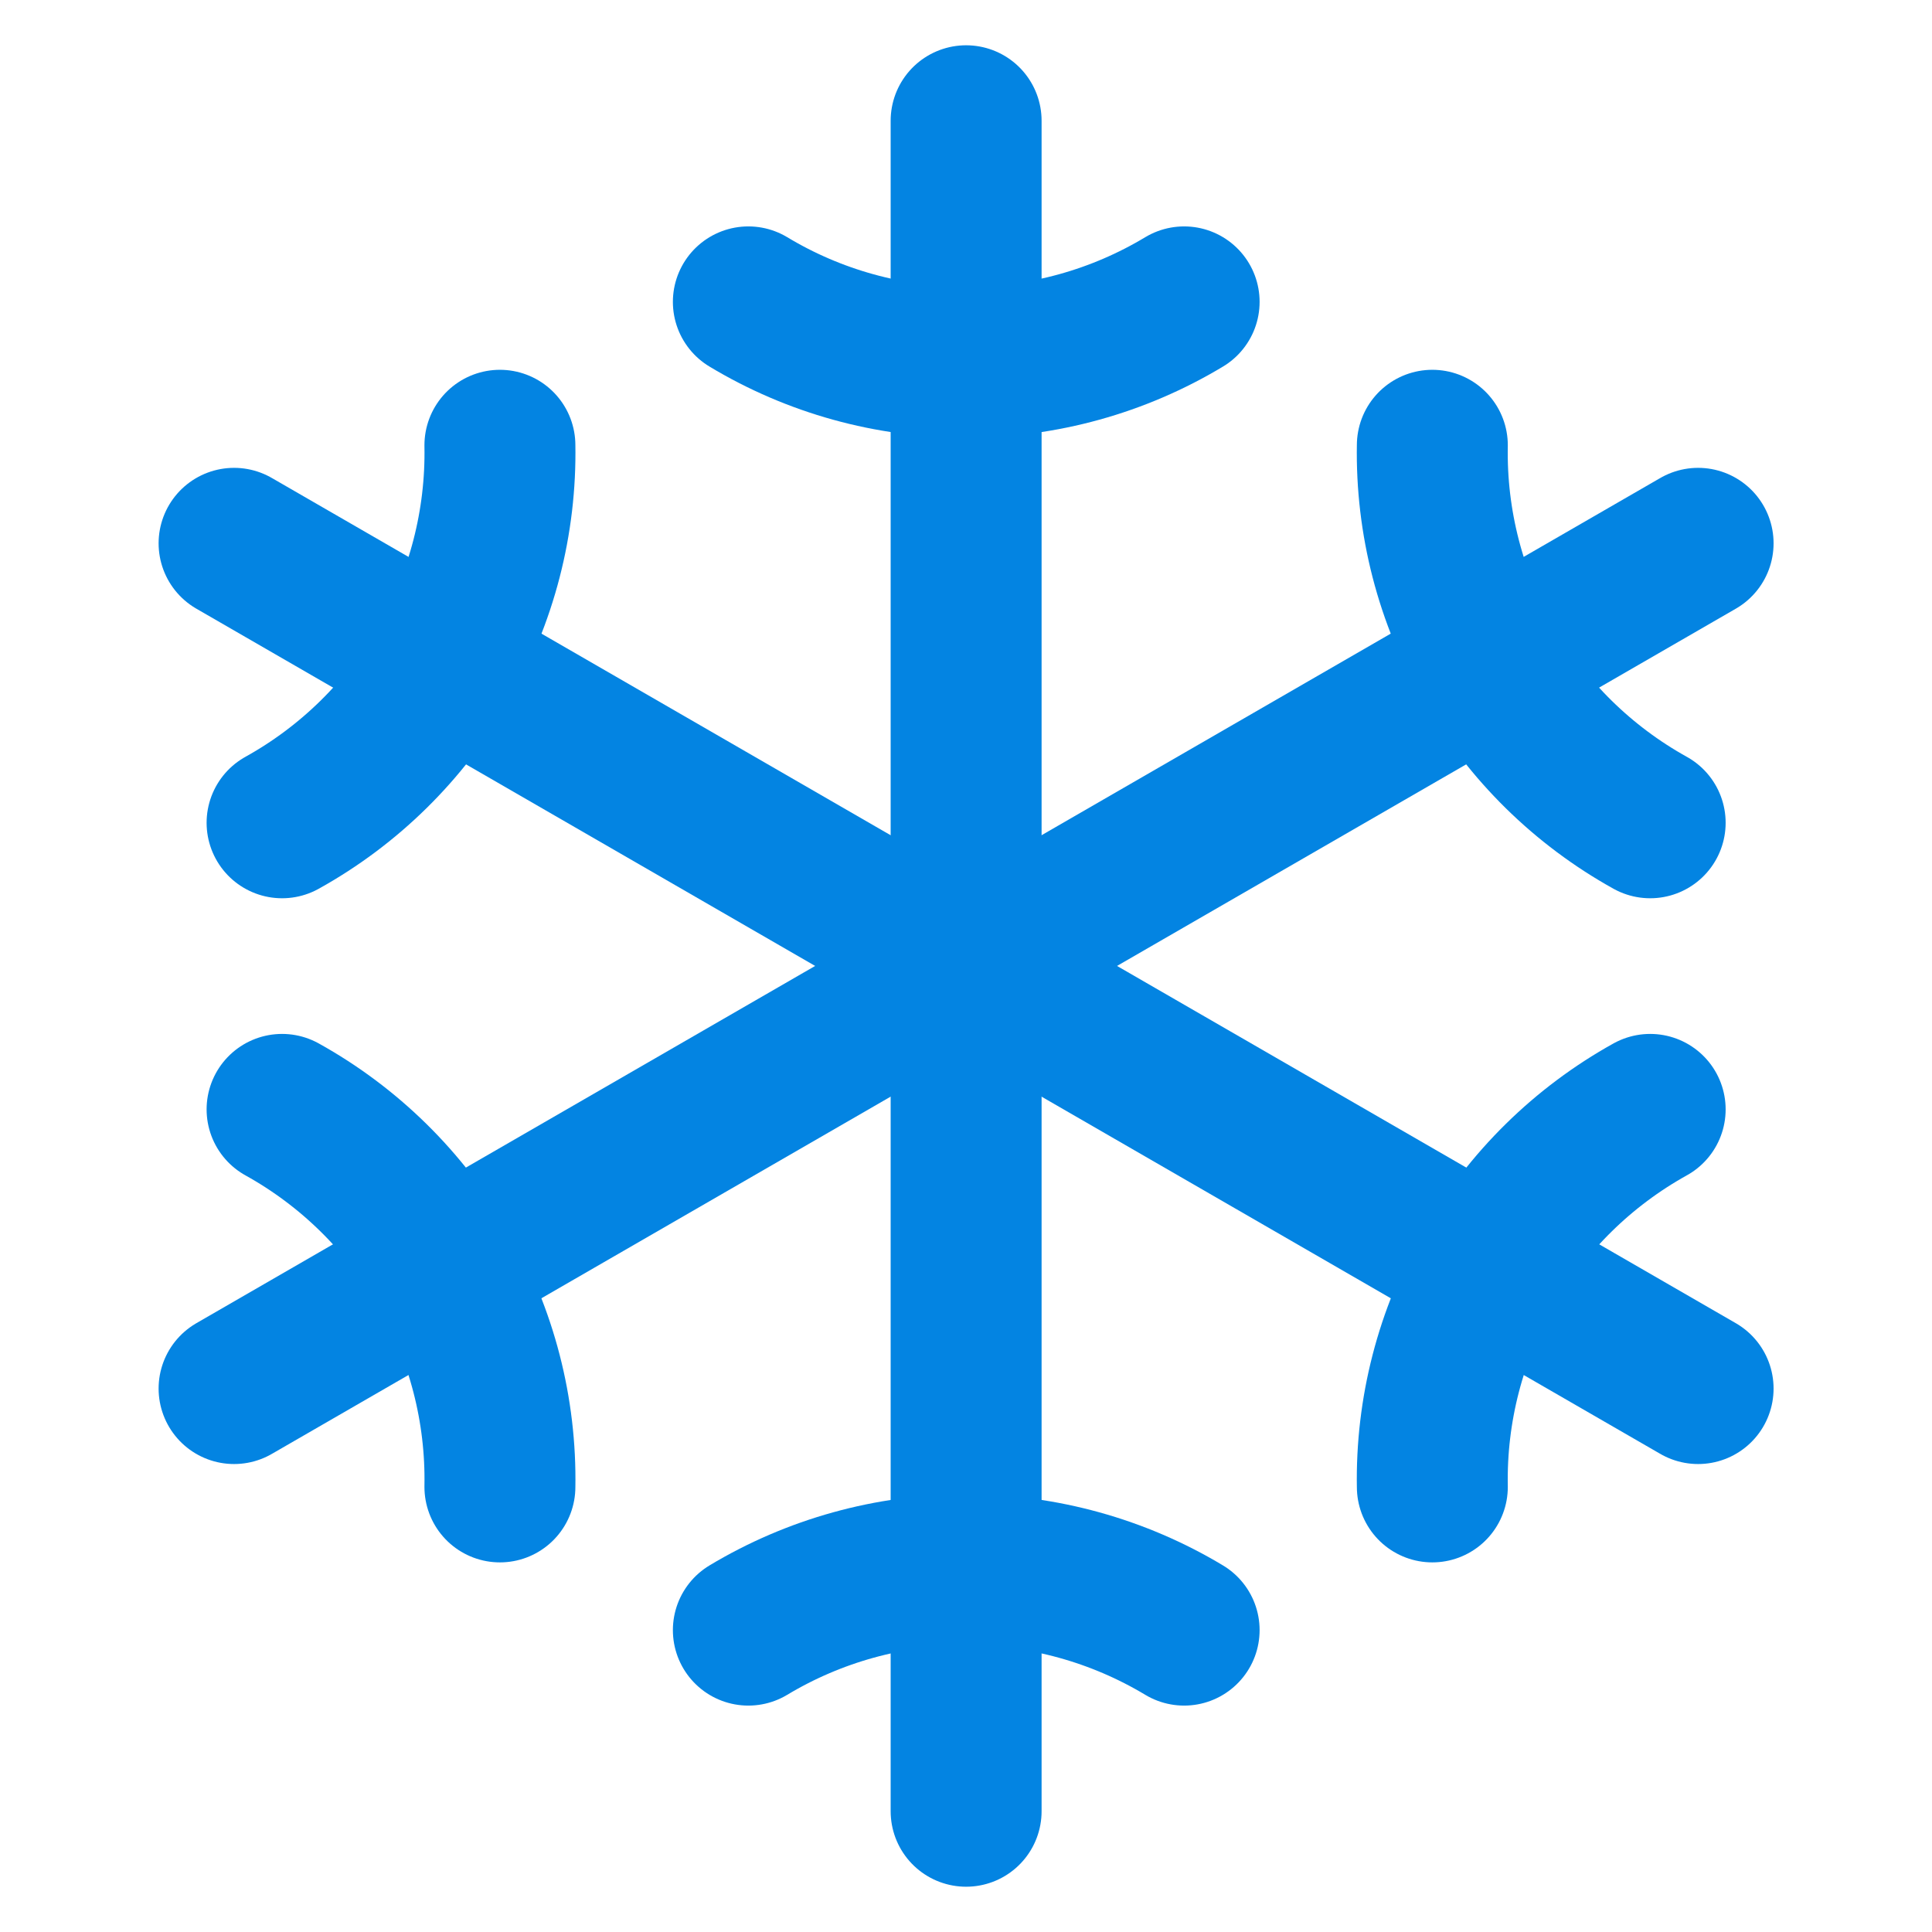 <svg width="32" height="32" viewBox="0 0 32 32" fill="none" xmlns="http://www.w3.org/2000/svg">
<path d="M16.002 2V30" stroke="#0384E2" stroke-width="2.5" stroke-linecap="round" stroke-linejoin="round"/>
<path d="M19.613 5C18.523 5.656 17.275 6.002 16.003 6C14.732 6.002 13.484 5.656 12.395 5" stroke="#0384E2" stroke-width="2.5" stroke-linecap="round" stroke-linejoin="round"/>
<path d="M12.395 27C13.485 26.345 14.732 25.999 16.003 25.999C17.275 25.999 18.523 26.345 19.613 27" stroke="#0384E2" stroke-width="2.5" stroke-linecap="round" stroke-linejoin="round"/>
<path d="M28.126 8.999L3.877 22.999" stroke="#0384E2" stroke-width="2.5" stroke-linecap="round" stroke-linejoin="round"/>
<path d="M27.332 13.628C26.22 13.011 25.297 12.103 24.661 11.002C24.025 9.9 23.701 8.647 23.724 7.375" stroke="#0384E2" stroke-width="2.5" stroke-linecap="round" stroke-linejoin="round"/>
<path d="M4.672 18.375C5.784 18.992 6.707 19.9 7.343 21.001C7.979 22.103 8.303 23.356 8.28 24.628" stroke="#0384E2" stroke-width="2.5" stroke-linecap="round" stroke-linejoin="round"/>
<path d="M3.877 8.999L28.126 22.999" stroke="#0384E2" stroke-width="2.5" stroke-linecap="round" stroke-linejoin="round"/>
<path d="M4.672 13.628C5.784 13.011 6.707 12.103 7.343 11.002C7.979 9.9 8.303 8.647 8.28 7.375" stroke="#0384E2" stroke-width="2.5" stroke-linecap="round" stroke-linejoin="round"/>
<path d="M27.332 18.375C26.22 18.992 25.297 19.9 24.661 21.001C24.025 22.103 23.701 23.356 23.724 24.628" stroke="#0384E2" stroke-width="2.5" stroke-linecap="round" stroke-linejoin="round"/>
</svg>
